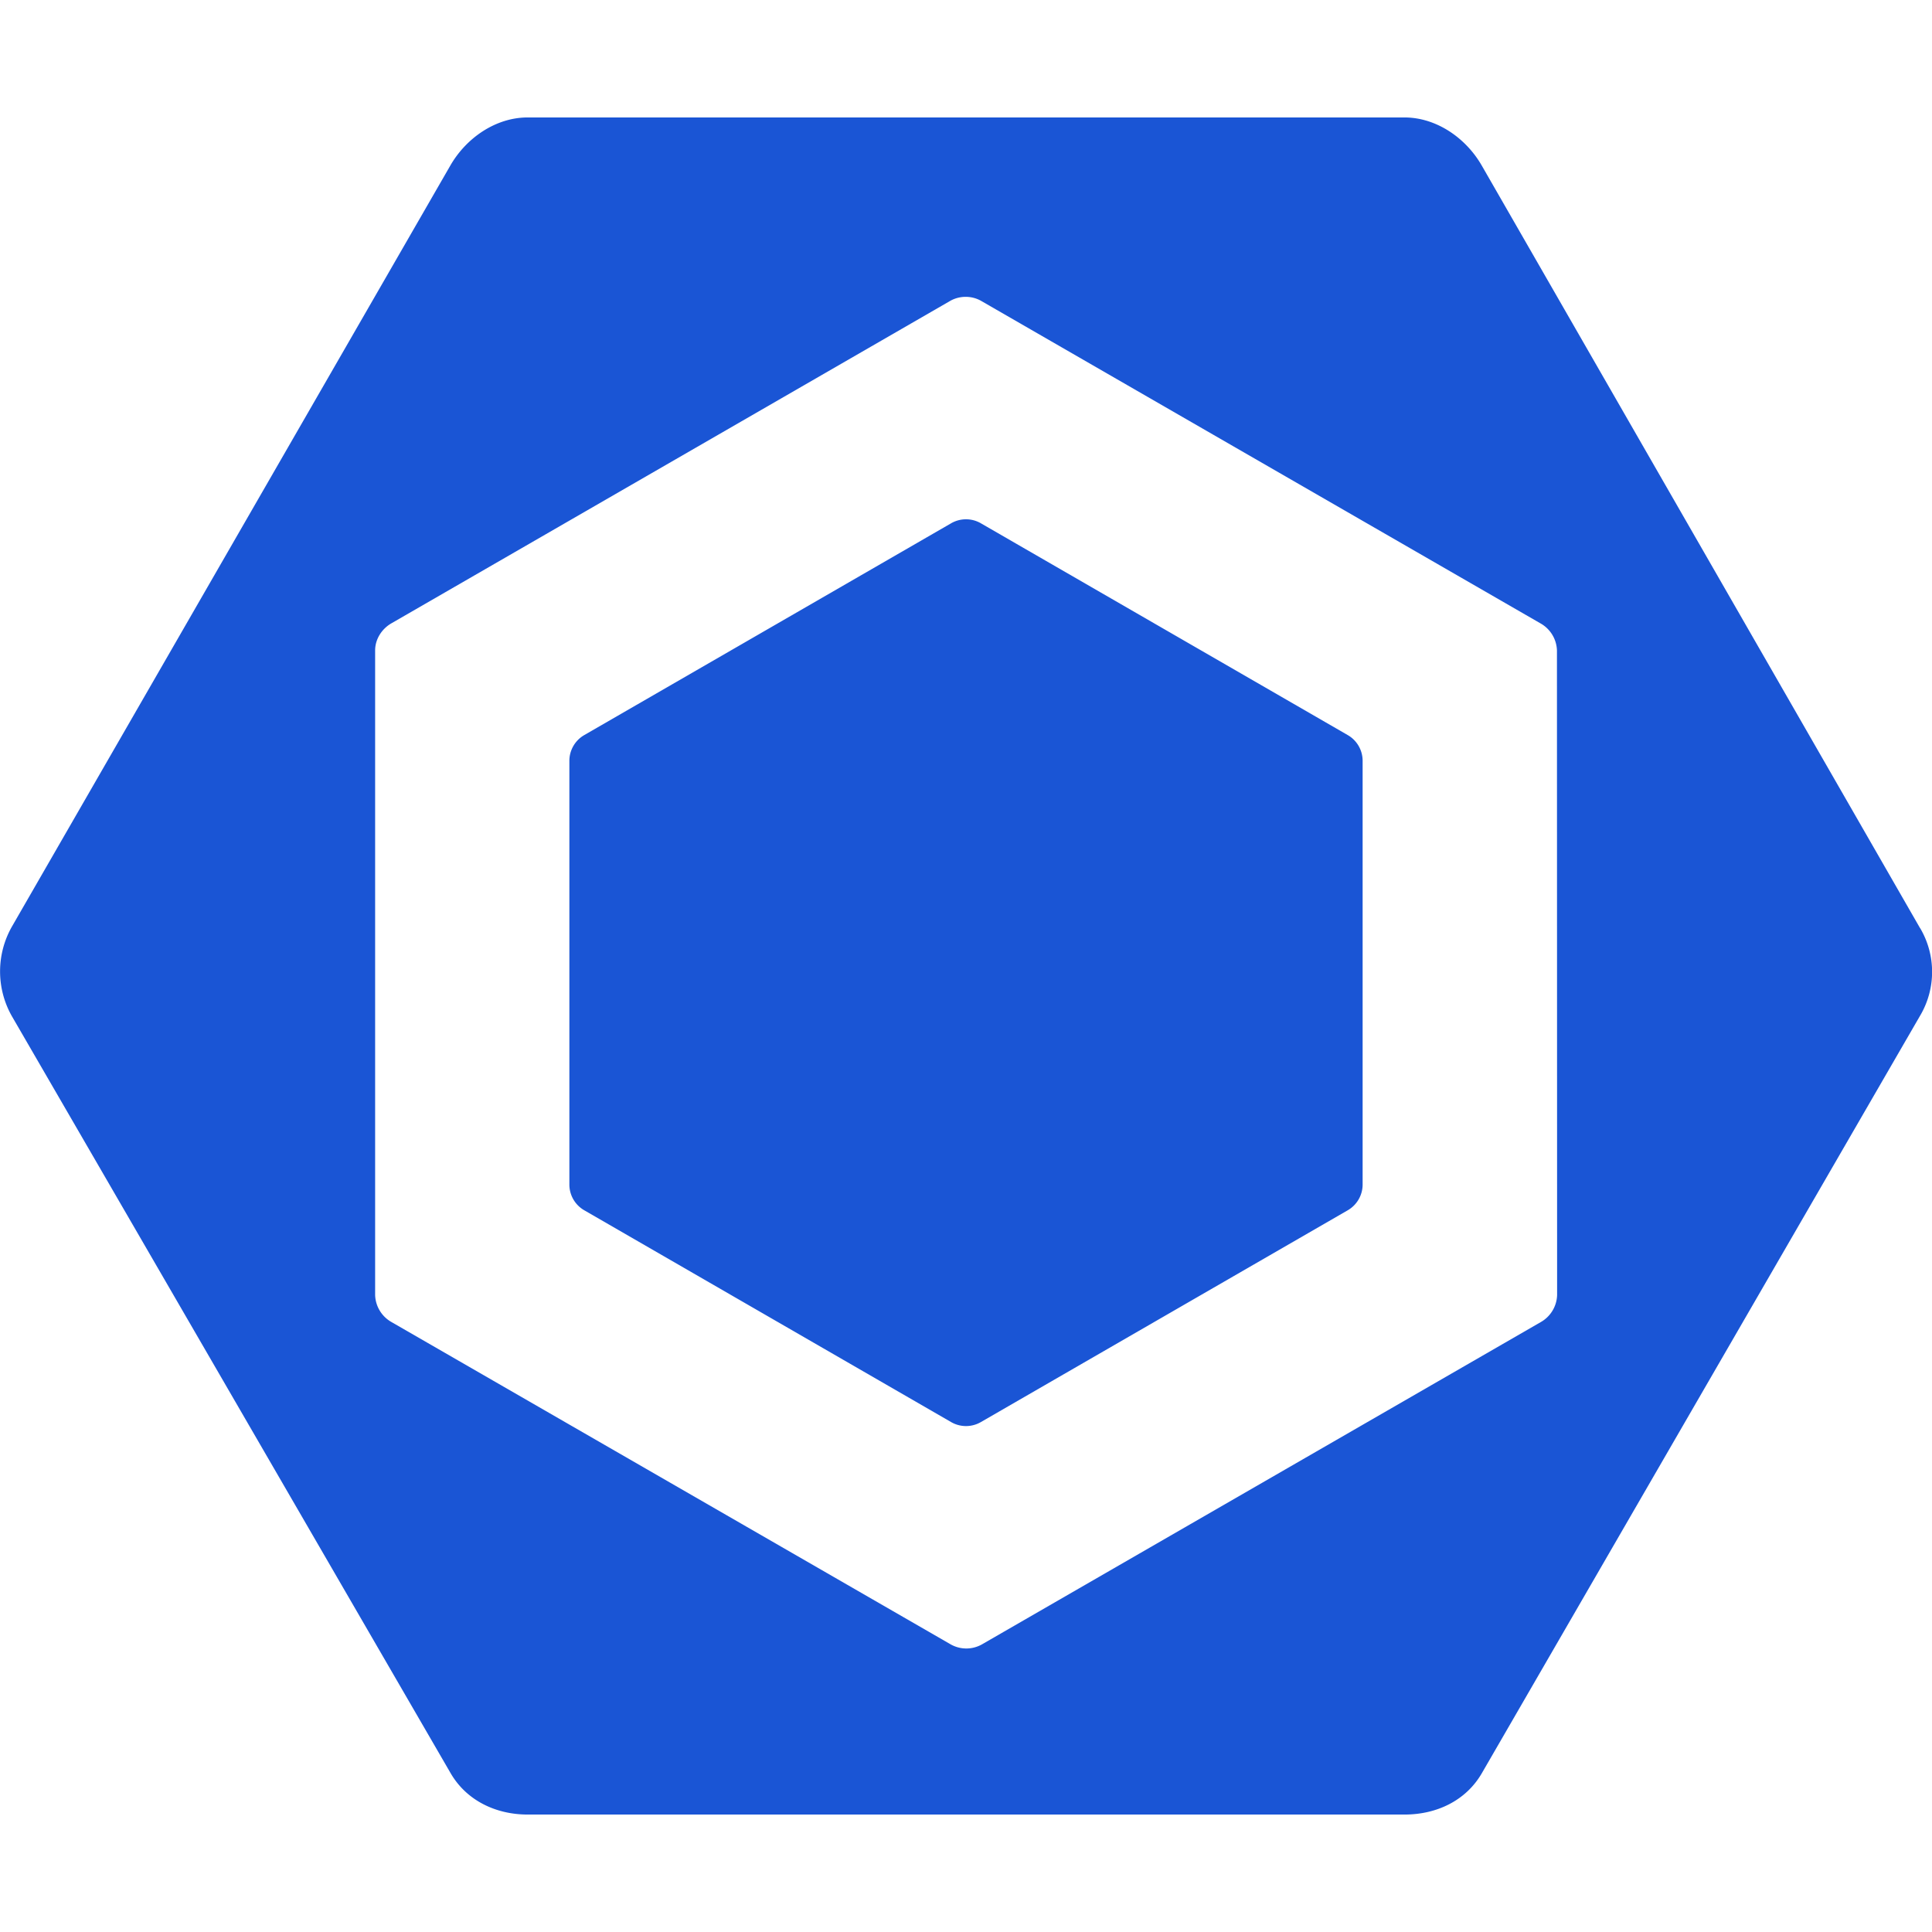 <svg role="img" width="32px" height="32px" viewBox="0 0 24 24" xmlns="http://www.w3.org/2000/svg"><title>ESLint</title><path fill="#1a55d5" d="M7.257 9.132L11.816 6.5a.369.369 0 0 1 .368 0l4.559 2.632a.369.369 0 0 1 .184.32v5.263a.37.37 0 0 1-.184.319l-4.559 2.632a.369.369 0 0 1-.368 0l-4.559-2.632a.369.369 0 0 1-.184-.32V9.452a.37.37 0 0 1 .184-.32M23.852 11.53l-5.446-9.475c-.198-.343-.564-.596-.96-.596H6.555c-.396 0-.762.253-.96.596L.149 11.509a1.127 1.127 0 0 0 0 1.117l5.447 9.398c.197.342.563.517.959.517h10.893c.395 0 .76-.17.959-.512l5.446-9.413a1.069 1.069 0 0 0 0-1.086m-4.51 4.556a.4.4 0 0 1-.204.338L12.2 20.426a.395.395 0 0 1-.392 0l-6.943-4.002a.4.4 0 0 1-.205-.338V8.08c0-.14.083-.269.204-.338L11.8 3.74c.12-.07.272-.07.392 0l6.943 4.003a.4.4 0 0 1 .206.338z"/></svg>